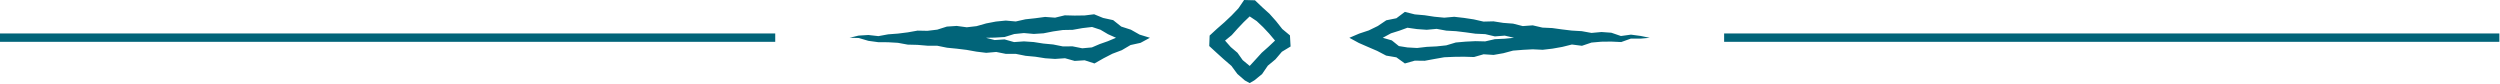 <svg xmlns="http://www.w3.org/2000/svg" width="299" height="10" viewBox="0 0 299 10">
    <defs>
        <filter id="gagspgyeea">
            <feColorMatrix in="SourceGraphic" values="0 0 0 0 1 0 0 0 0 0.404 0 0 0 0 0.298 0 0 0 1 0"/>
        </filter>
    </defs>
    <g fill="none" fill-rule="evenodd">
        <g>
            <g>
                <g filter="url(#gagspgyeea)" transform="translate(-571 -388) translate(330 388) translate(241)">
                    <g fill="#016479">
                        <path d="M47.796 0l-.68.996-.819.86-.862.813-.894.781-.87.803-.046 1.251.874.803.881.797.9.776.71.966.896.777.577.312.562-.327.924-.755.68-.997.914-.76.77-.907 1.041-.63-.076-1.328-.917-.762-.74-.937-.789-.886-.88-.795-.857-.817L47.796 0zm-.174 7.187l-.618-.875-.806-.684-.682-.773.801-.656.704-.787.726-.766.715-.684.842.563.766.725.722.77.702.835-.794.748-.792.702-.71.78-.735.801-.84-.699zM16.918 4.52l1.04.27 1.182-.078 1.141.321 1.185-.084 1.167.08 1.157.18 1.164.11 1.152.23 1.177-.004 1.154.231 1.153-.104.927-.397.992-.349.965-.407-.954-.427-.909-.536-1-.329-1.162.137-1.154.205-1.173.021-1.158.167-1.152.227-1.168.076-1.186-.106-1.163.118-1.14.356-1.17.07-1.067.022zM29.9 7.59l-1.175-.38-1.194.076-1.154-.322-1.193.083-1.179-.08-1.167-.182-1.176-.11-1.162-.232-1.186.003-1.164-.232-1.197.104-1.172-.143-1.165-.209-1.17-.143-1.175-.116-1.163-.234-1.185-.007-1.177-.1-1.183-.03-1.166-.215-1.179-.069-1.186-.009-1.172-.16-1.154-.34-1.09-.026 1.064-.26 1.177-.072 1.201.135 1.164-.214 1.176-.089L7.57 3.87l1.165-.208 1.19.023 1.171-.14 1.15-.366 1.178-.078 1.202.161 1.173-.136 1.152-.327 1.164-.223 1.174-.116 1.197.107 1.161-.26 1.174-.127 1.171-.156 1.196.088 1.158-.279 1.19.03 1.188-.016 1.133-.14 1.078.44 1.198.261.97.77 1.15.372 1.05.592 1.228.376-1.123.606-1.197.264-1.04.612-1.127.426-1.07.551-1.074.612zM67.329 3.317l-.963.352-1.006.316-.985.535 1.084.31.843.68 1.034.164 1.147.065 1.16-.134 1.17-.057 1.163-.124 1.14-.342 1.166-.102 1.169-.058 1.179.028 1.149-.266 1.17-.053 1.132-.112-1.113-.257-1.184.09-1.147-.27-1.17-.052-1.16-.161-1.162-.14-1.168-.066-1.154-.211-1.187.11-1.163-.083-1.144-.162zm-6.944 1.202l1.178-.503 1.146-.38 1.079-.527 1.01-.682 1.209-.244 1.013-.761 1.192.299 1.176.103 1.168.178 1.174.112 1.197-.106 1.173.134 1.167.177 1.16.264 1.19-.03 1.167.183 1.178.089 1.157.294 1.195-.088 1.159.269 1.18.055 1.169.162 1.172.14 1.18.068 1.166.212 1.198-.11 1.178.085 1.146.393 1.204-.163 1.173.158 1.07.22-1.08.096h-1.184l-1.146.412-1.191-.055-1.185.014-1.175.102-1.147.387-1.202-.153-1.157.287-1.165.207-1.173.137-1.193-.058-1.18.064-1.175.093-1.155.31-1.165.205-1.195-.078-1.153.33-1.19-.037-1.186.014-1.182.05-1.166.206-1.166.215-1.19-.015-1.183.336-1.017-.732-1.223-.208-1.064-.558-1.104-.475-1.1-.48-1.132-.617z" transform="translate(101)"/>
                    </g>
                    <path stroke="#016479" d="M206.206 4.502L298.925 4.502M0 4.502L92.718 4.502"/>
                </g>
            </g>
        </g>
    </g>
</svg>
